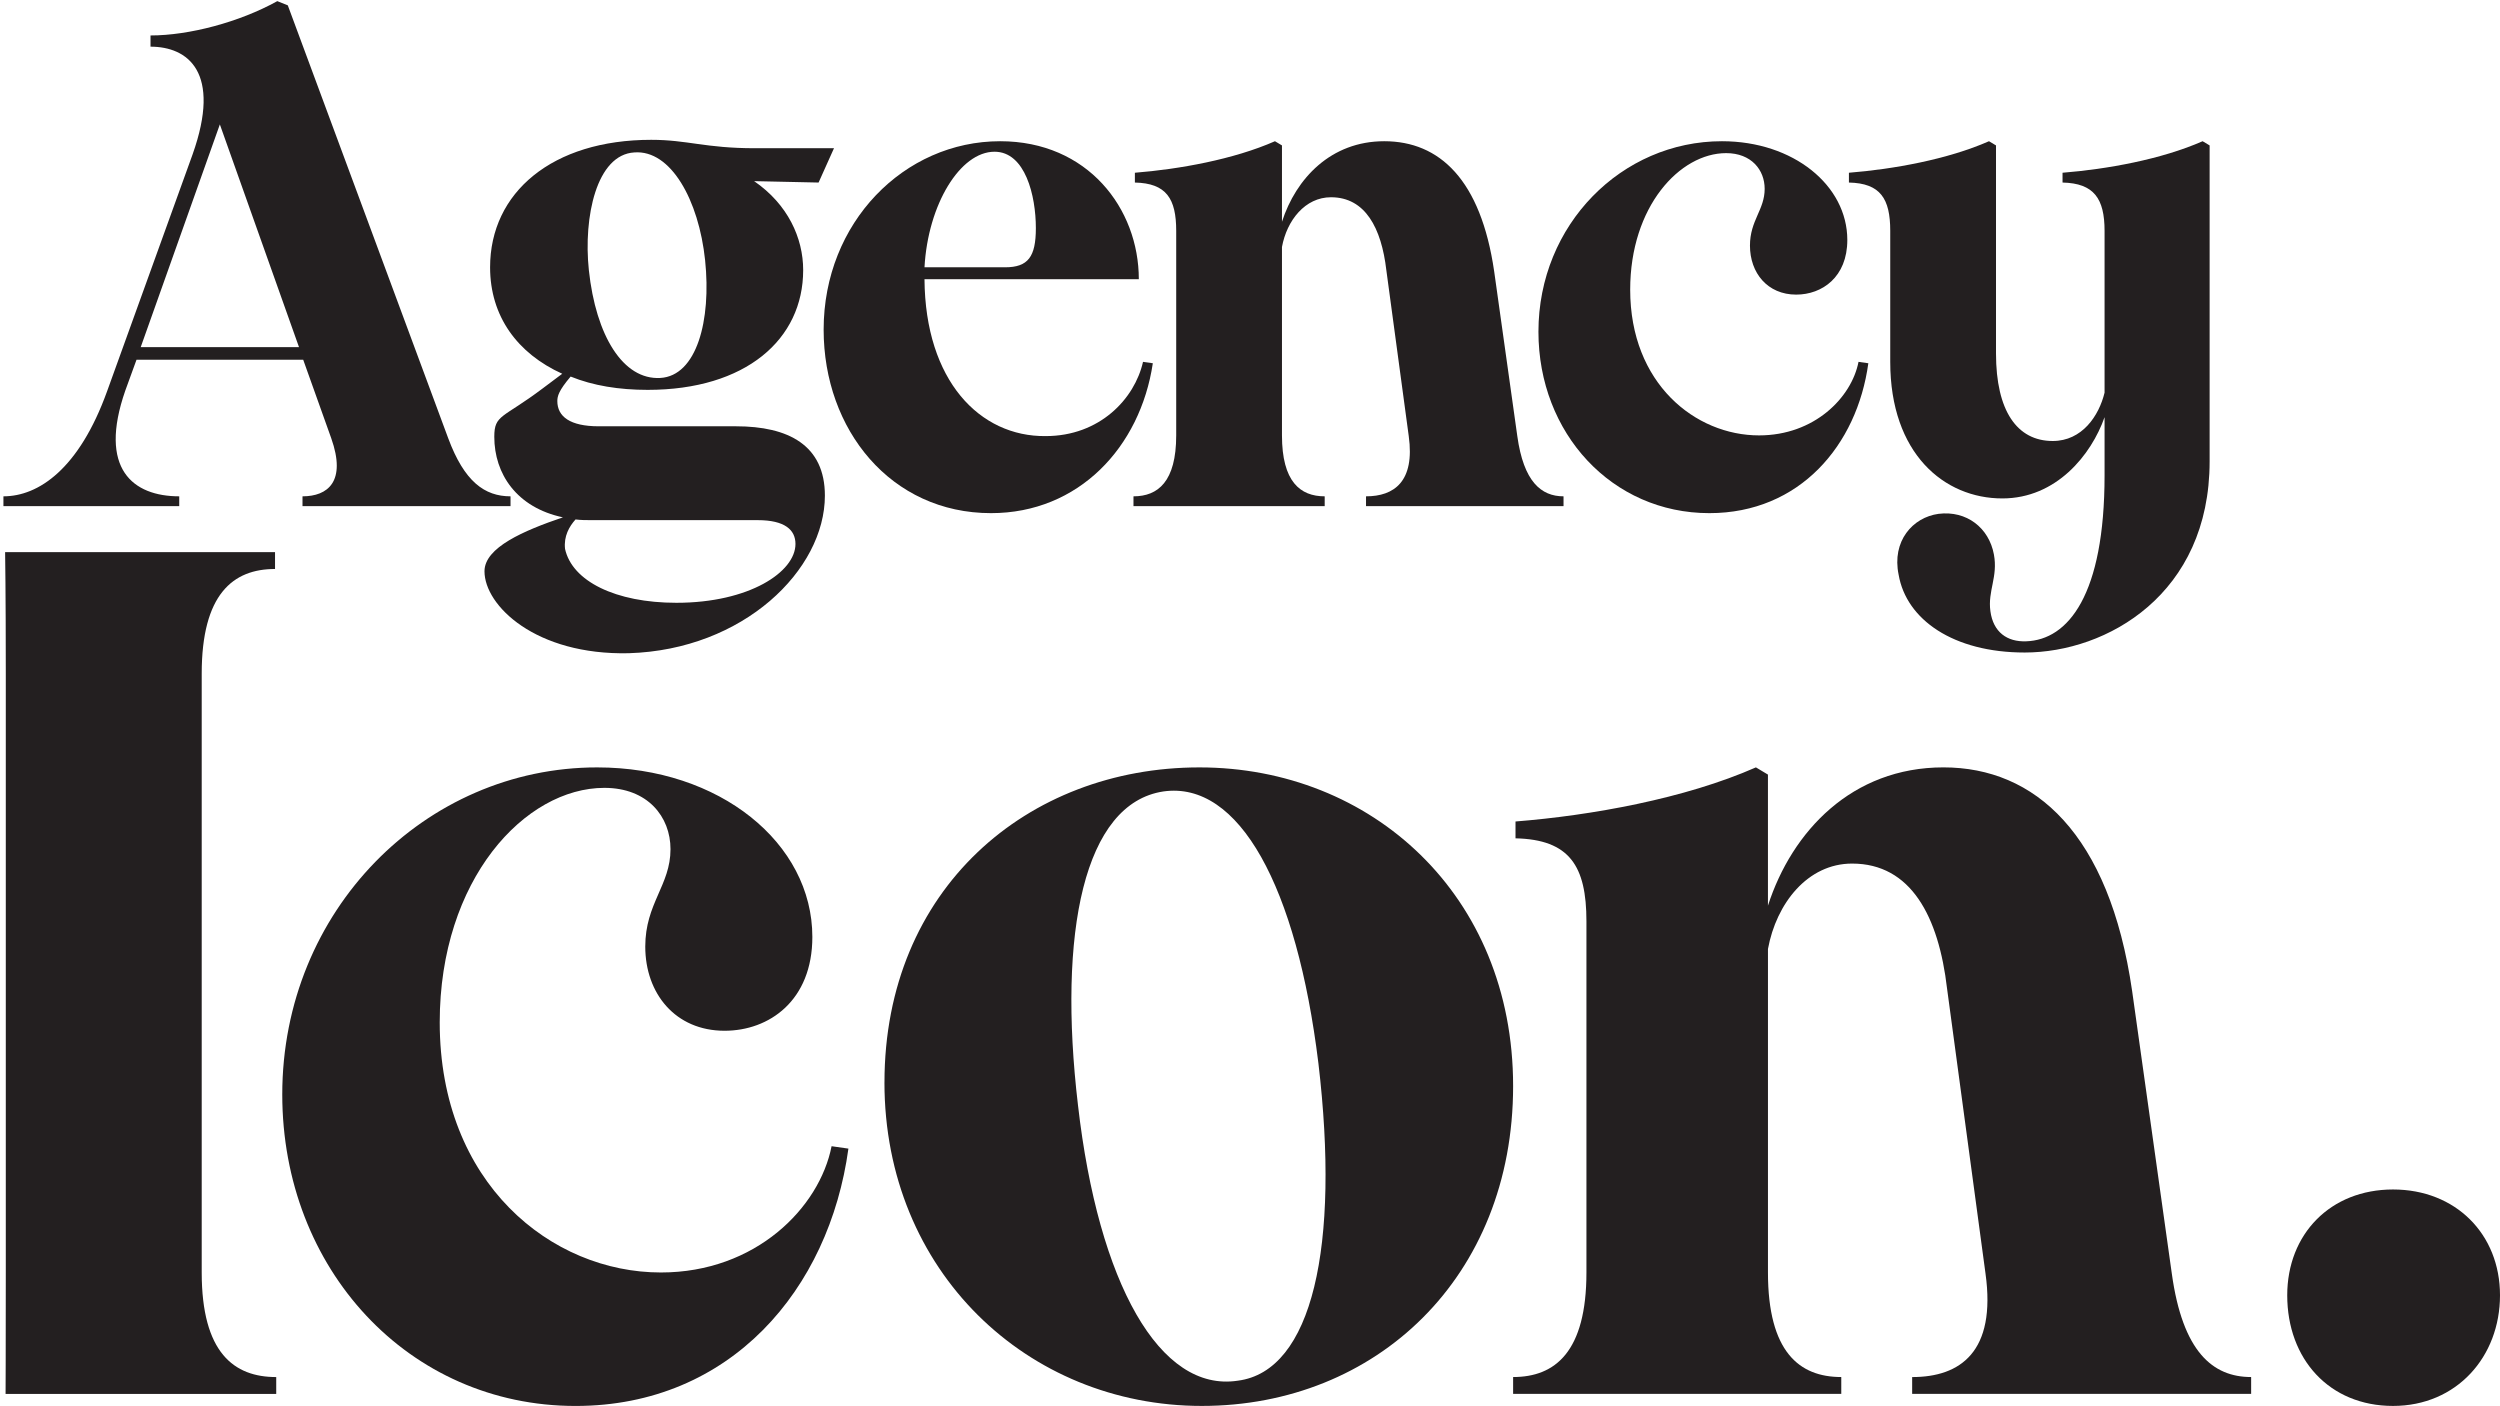 <svg width="489" height="275" viewBox="0 0 489 275" fill="none" xmlns="http://www.w3.org/2000/svg">
<path d="M1.134 248.893V131.755C1.134 115.998 1 108 1 108H53.796V111.294C45.567 111.294 39.455 116.232 39.455 131.755V248.893C39.455 264.65 45.801 269.354 54.03 269.354V272.648H1.091C1.091 272.648 1.134 264.415 1.134 248.893Z" fill="#231F20"/>
<path d="M55.211 214.079C55.211 178.09 83.19 150.104 116.809 150.104C140.789 150.104 158.896 164.924 158.896 183.268C158.896 195.736 150.433 201.616 141.73 201.616C132.092 201.616 126.214 194.325 126.214 185.151C126.214 176.685 131.15 173.156 131.15 166.1C131.15 159.751 126.682 154.105 118.219 154.105C102.702 154.105 86.01 171.98 86.01 199.971C86.01 231.491 107.878 248.897 129.272 248.897C147.847 248.897 160.306 236.195 162.657 224.2L165.949 224.669C162.188 252.186 142.906 275.005 112.58 275.005C79.898 275.005 55.211 248.19 55.211 214.084V214.079Z" fill="#231F20"/>
<path d="M173.003 211.727C173.003 173.859 200.983 150.104 234.601 150.104C268.22 150.104 295.966 175.035 295.966 212.435C295.966 249.834 269.162 275 235.07 275C200.978 275 172.998 248.658 172.998 211.727H173.003ZM242.128 270.061C256.703 268.178 262.113 243.72 257.879 207.965C253.645 173.391 242.362 152.69 227.548 154.808C212.031 157.16 206.856 182.326 210.856 216.197C214.851 251.01 226.845 272.414 242.128 270.061Z" fill="#231F20"/>
<path d="M374.027 269.354C383.432 269.354 390.485 264.415 388.368 249.127L380.847 193.379C379.203 179.266 373.793 168.916 362.271 168.916C353.574 168.916 347.457 176.68 345.813 185.615V248.888C345.813 264.411 351.925 269.349 360.154 269.349V272.643H295.966V269.349C304.195 269.349 310.307 264.411 310.307 248.888V180.208C310.307 169.389 307.014 164.212 296.434 163.977V160.683C311.248 159.507 329.585 156.214 343.457 150.099L345.809 151.509V177.148C350.511 162.567 362.267 150.099 380.135 150.099C398.002 150.099 412.582 163.036 417.046 193.847L424.807 249.122C426.924 264.411 432.802 269.349 440.323 269.349V272.643H374.018V269.349L374.027 269.354Z" fill="#231F20"/>
<path d="M447.382 253.362C447.382 241.368 455.845 232.662 468.074 232.662C480.303 232.662 489 241.363 489 253.362C489 265.362 480.537 275 468.074 275C455.611 275 447.382 265.826 447.382 253.362Z" fill="#231F20"/>
<path d="M0.671 99V97.082C7.521 97.082 15.467 91.739 20.947 76.532L37.661 30.226C43.415 14.06 36.702 9.128 29.441 9.128V6.936C36.976 6.936 46.84 4.333 54.238 0.223L56.293 1.045L87.666 85.711C90.817 94.205 94.79 97.082 99.859 97.082V99H59.17V97.082C64.102 97.082 67.801 94.205 64.787 85.711L59.307 70.367H26.701L24.509 76.395C19.166 91.739 26.016 97.082 35.058 97.082V99H0.671ZM27.523 67.901H58.485L43.004 24.335L27.523 67.901Z" fill="#231F20"/>
<path d="M122.988 127.77C104.767 128.181 94.766 118.454 94.766 111.741C94.766 107.083 102.438 103.795 110.11 101.192C101.068 99.274 96.684 92.698 96.684 85.437C96.684 81.053 98.329 81.875 106.137 75.984L109.973 73.107C101.205 69.134 95.862 61.873 95.862 52.283C95.862 37.624 108.055 27.349 127.372 27.349C134.496 27.349 137.921 28.993 147.648 28.993H163.129L160.115 35.706L147.511 35.432C154.087 39.953 157.101 46.529 157.101 52.831C157.101 66.394 145.867 76.258 126.687 76.258C121.07 76.258 116.001 75.436 111.617 73.655C109.288 76.395 109.014 77.491 109.014 78.45C109.014 81.464 111.48 83.382 117.097 83.382H143.949C154.224 83.382 161.348 87.081 161.348 96.945C161.348 111.467 145.456 127.085 122.988 127.77ZM110.521 107.357C111.891 113.659 120.385 117.906 132.304 117.906C146.552 117.906 155.594 111.878 155.594 106.398C155.594 103.658 153.539 101.74 148.196 101.74H115.727C114.631 101.74 113.672 101.74 112.576 101.603C111.343 102.973 110.247 104.891 110.521 107.357ZM115.179 52.831C116.549 65.709 121.892 74.34 129.153 73.929C136.277 73.518 139.154 62.695 137.921 50.913C136.688 39.131 131.208 29.267 124.084 29.815C116.686 30.226 114.083 42.419 115.179 52.831Z" fill="#231F20"/>
<path d="M193.846 100.37C174.255 100.37 161.103 84.067 161.103 64.476C161.103 43.515 176.858 27.623 195.627 27.623C212.752 27.623 222.753 40.775 222.753 54.612H180.831C180.968 74.477 191.654 85.437 204.532 85.3C215.081 85.3 221.931 78.039 223.575 70.778L225.493 71.052C223.027 87.492 210.971 100.37 193.846 100.37ZM180.831 52.283H196.586C201.107 52.283 202.614 50.228 202.614 44.611C202.614 38.309 200.559 29.678 194.531 29.678C187.818 29.678 181.516 39.953 180.831 52.283Z" fill="#231F20"/>
<path d="M267.193 99V97.082C272.673 97.082 276.783 94.205 275.55 85.3L271.166 52.831C270.207 44.611 267.056 38.583 260.343 38.583C255.274 38.583 251.712 43.104 250.753 48.31V85.163C250.753 94.205 254.315 97.082 259.11 97.082V99H221.709V97.082C226.504 97.082 230.066 94.205 230.066 85.163V45.159C230.066 38.857 228.148 35.843 221.983 35.706V33.788C230.614 33.103 241.3 31.185 249.383 27.623L250.753 28.445V43.378C253.493 34.884 260.343 27.623 270.755 27.623C281.578 27.623 289.661 35.158 292.264 53.105L296.785 85.3C298.018 94.205 301.443 97.082 305.827 97.082V99H267.193Z" fill="#231F20"/>
<path d="M334.346 100.37C315.303 100.37 300.918 84.752 300.918 64.887C300.918 43.926 317.221 27.623 336.812 27.623C350.786 27.623 361.335 36.254 361.335 46.94C361.335 54.201 356.403 57.626 351.334 57.626C345.717 57.626 342.292 53.379 342.292 48.036C342.292 43.104 345.169 41.049 345.169 36.939C345.169 33.24 342.566 29.952 337.634 29.952C328.592 29.952 318.865 40.364 318.865 56.667C318.865 75.025 331.606 85.163 344.073 85.163C354.896 85.163 362.157 77.765 363.527 70.778L365.445 71.052C363.253 87.081 352.019 100.37 334.346 100.37Z" fill="#231F20"/>
<path d="M396.035 127.633C382.061 127.633 372.882 121.194 371.375 112.426C370.005 105.85 374.115 101.192 379.184 100.507C384.664 99.822 389.048 103.247 390.007 108.453C390.829 112.837 388.774 115.577 389.322 119.55C389.87 123.66 392.61 125.578 396.309 125.441C404.529 125.167 411.653 116.399 411.653 92.972V81.601C409.05 88.999 402.2 97.493 391.651 97.493C380.28 97.493 369.731 88.725 369.731 70.778V45.159C369.731 38.857 367.813 35.843 361.648 35.706V33.788C370.279 33.103 380.965 31.185 389.048 27.623L390.418 28.445V69.134C390.418 80.368 394.528 86.259 401.515 86.259C407.269 86.259 410.557 81.327 411.653 76.806V45.159C411.653 38.857 409.598 35.843 403.433 35.706V33.788C412.064 33.103 422.75 31.185 430.833 27.623L432.203 28.445V90.232C432.203 116.262 412.064 127.633 396.035 127.633Z" fill="#231F20"/>
</svg>
